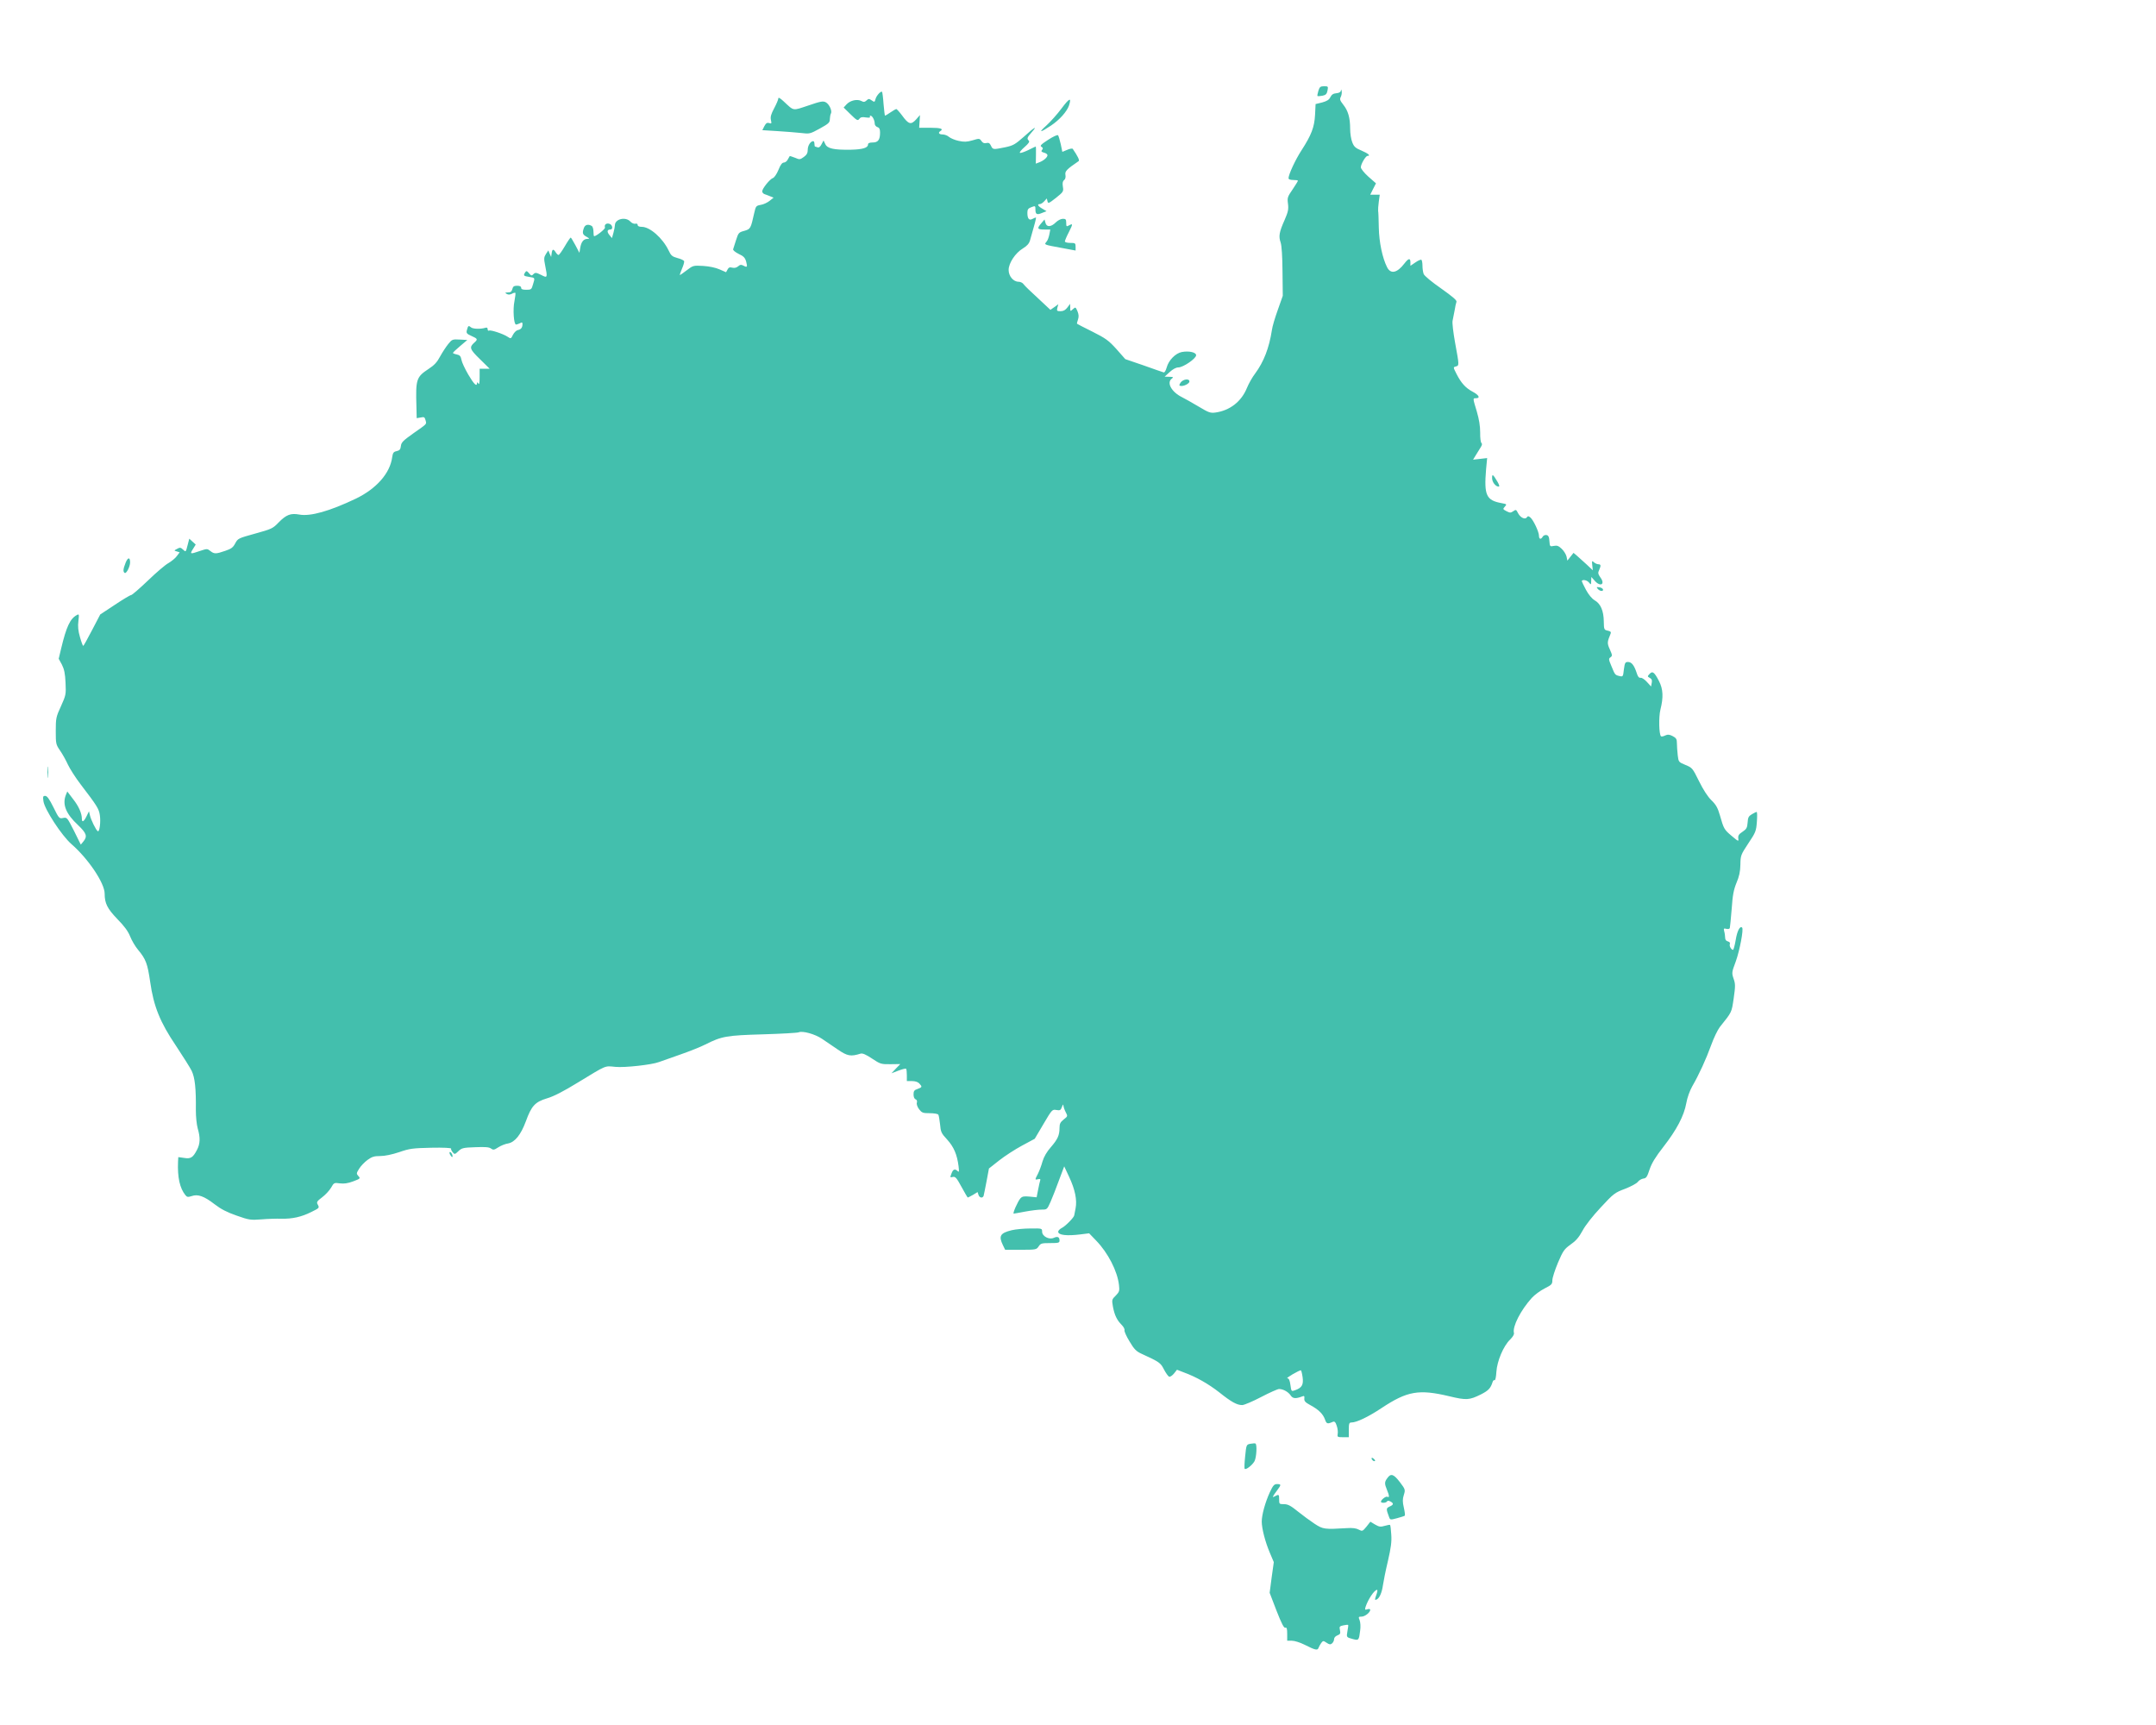 <svg xmlns="http://www.w3.org/2000/svg" fill="none" viewBox="0 0 200 160" height="160" width="200">
<path fill="#43BFAD" d="M118.462 137.654C118.859 137.654 118.859 137.716 118.499 138.2C118.014 138.846 117.977 138.945 118.263 138.784C118.635 138.585 118.66 138.597 118.66 139.081C118.66 139.504 118.673 139.517 119.108 139.517C119.468 139.517 119.729 139.653 120.387 140.187C120.834 140.547 121.542 141.069 121.94 141.33C122.735 141.851 122.859 141.863 124.947 141.739C125.456 141.702 125.816 141.752 126.04 141.876C126.375 142.05 126.4 142.037 126.76 141.603L127.121 141.143L127.555 141.404C127.94 141.627 128.065 141.64 128.45 141.528C128.698 141.454 128.921 141.417 128.947 141.441C128.984 141.466 129.034 141.876 129.059 142.336C129.108 142.994 129.034 143.553 128.748 144.795C128.537 145.676 128.338 146.682 128.288 147.03C128.189 147.738 127.953 148.272 127.679 148.371C127.518 148.433 127.518 148.384 127.667 147.949C127.767 147.688 127.804 147.465 127.742 147.464C127.493 147.464 126.897 148.359 126.673 149.054C126.599 149.315 126.624 149.34 126.848 149.265C126.996 149.216 127.108 149.24 127.108 149.315C127.108 149.563 126.611 149.948 126.301 149.948C126.015 149.948 126.002 149.973 126.126 150.284C126.201 150.482 126.226 150.892 126.176 151.227C126.064 152.146 126.04 152.171 125.518 152.035C124.884 151.861 124.897 151.873 124.996 151.29C125.058 150.992 125.083 150.731 125.059 150.718C125.034 150.693 124.834 150.706 124.623 150.756C124.263 150.83 124.226 150.88 124.301 151.203C124.363 151.513 124.325 151.587 124.064 151.687C123.878 151.761 123.754 151.898 123.754 152.047C123.754 152.171 123.667 152.345 123.567 152.432C123.418 152.556 123.319 152.544 123.058 152.37C122.76 152.172 122.735 152.171 122.561 152.395C122.474 152.519 122.363 152.718 122.313 152.842C122.226 153.103 122.027 153.065 120.996 152.544C120.599 152.345 120.089 152.183 119.84 152.183H119.406V151.55C119.406 151.066 119.368 150.93 119.232 150.979C119.108 151.029 118.884 150.594 118.412 149.39L117.778 147.738L117.965 146.31L118.163 144.894L117.79 144.012C117.368 143.019 117.045 141.776 117.045 141.131C117.045 140.51 117.368 139.342 117.79 138.423C118.088 137.778 118.201 137.654 118.462 137.654ZM128.698 137.095C129.021 136.635 129.283 136.722 129.854 137.467C130.363 138.138 130.376 138.175 130.226 138.66C130.102 139.045 130.102 139.305 130.226 139.839C130.313 140.212 130.351 140.547 130.314 140.584C130.276 140.622 129.953 140.721 129.593 140.82C128.984 140.982 128.959 140.982 128.86 140.721C128.574 139.951 128.575 139.902 128.898 139.74C129.283 139.579 129.307 139.442 128.984 139.268C128.823 139.181 128.711 139.181 128.661 139.268C128.574 139.417 128.102 139.429 128.102 139.293C128.102 139.107 128.574 138.746 128.711 138.833C128.897 138.945 128.885 138.722 128.661 138.188C128.425 137.616 128.425 137.455 128.698 137.095ZM115.989 133.916C116.2 133.879 116.399 133.866 116.461 133.891C116.623 133.977 116.561 135.17 116.374 135.53C116.176 135.89 115.579 136.362 115.467 136.238C115.418 136.201 115.443 135.679 115.505 135.083C115.617 134.003 115.617 133.99 115.989 133.916ZM127.233 135.269C127.233 135.195 127.307 135.194 127.419 135.294C127.531 135.381 127.58 135.48 127.555 135.505C127.468 135.592 127.233 135.418 127.233 135.269ZM124.388 8.398C124.4 8.261 124.425 8.286 124.462 8.459C124.487 8.608 124.45 8.844 124.375 8.993C124.263 9.205 124.301 9.316 124.611 9.714C125.058 10.273 125.245 10.931 125.245 11.937C125.245 12.372 125.332 12.931 125.444 13.204C125.605 13.613 125.742 13.738 126.313 13.974C126.922 14.234 127.183 14.458 126.86 14.458C126.686 14.458 126.239 15.215 126.238 15.513C126.238 15.65 126.537 16.023 126.934 16.383L127.642 17.004L127.369 17.538L127.109 18.059H127.991L127.903 18.705C127.854 19.065 127.829 19.45 127.841 19.549C127.866 19.649 127.891 20.345 127.903 21.102C127.928 22.456 128.239 23.934 128.674 24.791C129.009 25.449 129.605 25.324 130.276 24.443C130.661 23.946 130.835 23.909 130.836 24.331V24.654L131.295 24.343C131.543 24.17 131.792 24.058 131.854 24.095C131.904 24.132 131.954 24.381 131.954 24.641C131.954 24.902 132.003 25.25 132.065 25.411C132.127 25.585 132.823 26.157 133.68 26.753C134.749 27.51 135.159 27.858 135.109 27.995C135.072 28.094 134.985 28.454 134.935 28.802C134.873 29.137 134.786 29.571 134.749 29.745C134.699 29.919 134.811 30.851 134.984 31.807C135.37 33.906 135.37 33.906 135.047 33.993C134.798 34.055 134.799 34.067 135.109 34.676C135.544 35.533 135.954 35.98 136.6 36.328C137.196 36.638 137.345 36.936 136.923 36.936C136.613 36.936 136.612 36.899 136.998 38.178C137.209 38.898 137.308 39.52 137.308 40.128C137.296 40.625 137.358 41.059 137.432 41.097C137.507 41.159 137.482 41.295 137.345 41.506C137.233 41.68 137.034 42.003 136.898 42.227L136.649 42.636L137.308 42.562L137.954 42.487L137.855 43.531C137.656 45.952 137.867 46.412 139.321 46.673C139.78 46.76 139.792 46.772 139.594 46.995C139.395 47.219 139.407 47.231 139.755 47.418C140.078 47.579 140.14 47.579 140.376 47.418C140.625 47.244 140.65 47.256 140.824 47.604C141.047 48.026 141.494 48.225 141.644 47.977C141.731 47.853 141.793 47.852 141.967 48.002C142.24 48.225 142.762 49.331 142.762 49.691C142.762 50.026 142.948 50.063 143.109 49.778C143.171 49.666 143.333 49.603 143.457 49.628C143.631 49.653 143.706 49.79 143.73 50.187C143.768 50.696 143.781 50.709 144.141 50.635C144.439 50.572 144.588 50.635 144.874 50.908C145.072 51.094 145.271 51.417 145.321 51.628L145.395 52L145.967 51.28L146.265 51.528C146.415 51.653 146.824 52.025 147.16 52.336L147.756 52.895L147.706 52.435C147.657 52.013 147.681 51.988 147.855 52.15C147.967 52.249 148.153 52.336 148.265 52.336C148.514 52.336 148.526 52.46 148.34 52.882C148.215 53.13 148.241 53.242 148.464 53.565C148.936 54.211 148.452 54.471 147.918 53.851L147.619 53.515L147.607 53.888C147.595 54.261 147.594 54.26 147.383 54.012C147.197 53.789 146.737 53.727 146.737 53.913C146.737 53.95 146.911 54.31 147.122 54.708C147.371 55.167 147.669 55.528 147.942 55.689C148.477 55.999 148.762 56.645 148.775 57.638C148.787 58.383 148.8 58.421 149.135 58.495C149.396 58.545 149.47 58.62 149.408 58.769C149.085 59.563 149.073 59.65 149.334 60.234C149.57 60.768 149.582 60.83 149.396 60.967C149.21 61.091 149.222 61.166 149.483 61.786C149.818 62.606 149.818 62.606 150.228 62.706C150.551 62.78 150.564 62.768 150.638 62.097C150.725 61.464 150.763 61.401 151.023 61.401C151.359 61.401 151.595 61.712 151.831 62.432C151.93 62.767 152.042 62.892 152.191 62.867C152.303 62.842 152.576 63.029 152.775 63.252L153.16 63.674L153.222 63.339C153.272 63.09 153.222 62.979 153.048 62.88C152.812 62.755 152.812 62.73 153.023 62.507C153.296 62.209 153.471 62.345 153.905 63.19C154.278 63.922 154.316 64.68 154.03 65.811C153.856 66.519 153.893 68.096 154.08 68.294C154.13 68.331 154.303 68.306 154.465 68.219C154.713 68.108 154.862 68.12 155.172 68.281C155.495 68.455 155.558 68.555 155.558 68.952C155.558 69.201 155.595 69.697 155.633 70.045C155.707 70.678 155.719 70.691 156.353 70.952C156.986 71.213 157.011 71.25 157.607 72.454C157.993 73.237 158.415 73.895 158.751 74.218C159.185 74.64 159.347 74.926 159.545 75.621C159.906 76.888 159.943 76.95 160.652 77.546C161.273 78.068 161.298 78.08 161.248 77.757C161.223 77.509 161.297 77.372 161.645 77.148C162.018 76.9 162.08 76.776 162.117 76.292C162.142 75.82 162.217 75.695 162.515 75.522C162.701 75.41 162.9 75.311 162.95 75.311C163.012 75.311 163.012 75.721 162.975 76.23C162.912 77.087 162.863 77.211 162.18 78.229C161.484 79.285 161.459 79.347 161.446 80.204C161.434 80.85 161.335 81.297 161.086 81.88C160.825 82.526 160.726 83.011 160.639 84.302C160.564 85.196 160.49 85.99 160.465 86.078C160.44 86.165 160.303 86.19 160.142 86.153C159.906 86.091 159.881 86.115 159.943 86.376C159.993 86.537 160.03 86.81 160.03 86.959C160.03 87.158 160.117 87.282 160.291 87.32C160.453 87.369 160.515 87.457 160.465 87.581C160.403 87.754 160.602 88.102 160.763 88.102C160.813 88.102 160.925 87.692 161.012 87.183C161.148 86.339 161.409 85.842 161.608 86.041C161.757 86.192 161.384 88.164 161.012 89.195C160.639 90.188 160.639 90.238 160.813 90.772C160.987 91.256 160.987 91.468 160.825 92.598C160.627 93.939 160.676 93.84 159.533 95.268C159.335 95.529 158.974 96.274 158.738 96.932C158.266 98.236 157.608 99.677 156.974 100.77C156.751 101.167 156.514 101.813 156.428 102.322C156.216 103.502 155.533 104.794 154.316 106.358C153.558 107.327 153.222 107.885 153.023 108.469C152.8 109.152 152.713 109.289 152.452 109.314C152.278 109.339 152.042 109.475 151.93 109.624C151.819 109.773 151.284 110.059 150.738 110.27C149.806 110.618 149.681 110.705 148.501 111.984C147.756 112.778 147.06 113.66 146.799 114.157C146.464 114.778 146.178 115.101 145.694 115.436C145.11 115.858 144.998 116.007 144.526 117.113C144.24 117.796 144.004 118.529 144.004 118.74C144.004 119.112 143.942 119.175 143.284 119.51C142.886 119.709 142.352 120.106 142.091 120.392C141.06 121.534 140.29 123.049 140.439 123.633C140.476 123.77 140.339 123.993 140.091 124.242C139.457 124.85 138.874 126.253 138.811 127.247C138.787 127.706 138.712 128.053 138.65 128.017C138.588 127.979 138.501 128.054 138.463 128.178C138.277 128.774 138.066 128.985 137.383 129.333C136.302 129.867 136.041 129.892 134.438 129.507C131.618 128.836 130.55 129.022 128.164 130.599C126.935 131.419 125.841 131.941 125.369 131.941C125.158 131.941 125.121 132.028 125.121 132.624V133.307H124.574C124.077 133.307 124.04 133.282 124.089 133.009C124.126 132.835 124.09 132.5 124.003 132.252C123.891 131.904 123.804 131.817 123.642 131.879C123.133 132.102 123.058 132.077 122.909 131.655C122.723 131.146 122.325 130.748 121.543 130.326C121.083 130.078 120.971 129.954 120.996 129.718C121.021 129.494 120.984 129.445 120.81 129.52C120.189 129.755 119.928 129.73 119.729 129.433C119.505 129.097 119.033 128.836 118.648 128.836C118.524 128.836 117.766 129.171 116.983 129.581C116.201 129.991 115.406 130.326 115.232 130.326C114.747 130.326 114.225 130.041 113.107 129.147C112.101 128.364 110.983 127.718 109.79 127.284L109.181 127.048L108.908 127.395C108.747 127.594 108.548 127.719 108.461 127.694C108.374 127.669 108.15 127.358 107.976 127.023C107.653 126.402 107.579 126.34 105.926 125.582C105.405 125.347 105.218 125.16 104.783 124.428C104.486 123.944 104.287 123.485 104.311 123.385C104.348 123.298 104.237 123.074 104.051 122.887C103.616 122.453 103.392 121.993 103.243 121.211C103.131 120.565 103.131 120.528 103.504 120.168C103.84 119.82 103.864 119.733 103.802 119.187C103.653 117.895 102.783 116.206 101.69 115.076L101.032 114.393L100.249 114.492C98.969 114.654 98.162 114.567 98.162 114.244C98.162 114.145 98.323 113.983 98.522 113.884C98.858 113.71 99.652 112.902 99.652 112.716C99.665 112.666 99.715 112.381 99.777 112.071C99.926 111.301 99.727 110.332 99.181 109.165L98.721 108.183L98.236 109.475C97.975 110.183 97.627 111.089 97.454 111.474C97.13 112.195 97.131 112.195 96.609 112.195C96.311 112.195 95.628 112.282 95.094 112.381C94.559 112.481 94.087 112.568 94.037 112.568C93.914 112.566 94.41 111.437 94.658 111.152C94.832 110.965 94.994 110.941 95.516 110.99L96.162 111.053L96.298 110.357C96.373 109.972 96.46 109.575 96.497 109.475C96.534 109.364 96.472 109.326 96.298 109.376C95.988 109.45 95.988 109.438 96.286 108.867C96.41 108.618 96.609 108.097 96.708 107.724C96.845 107.277 97.106 106.83 97.478 106.408C98.112 105.675 98.286 105.302 98.286 104.619C98.286 104.234 98.361 104.085 98.671 103.837C99.056 103.539 99.056 103.526 98.858 103.154C98.746 102.943 98.659 102.669 98.646 102.545C98.646 102.396 98.597 102.446 98.51 102.67C98.398 102.98 98.336 103.017 97.988 102.955C97.615 102.893 97.59 102.905 96.795 104.259L95.988 105.625L94.808 106.259C94.162 106.606 93.205 107.227 92.683 107.637L91.739 108.382L91.516 109.574C91.391 110.233 91.267 110.841 91.242 110.928C91.142 111.164 90.857 111.102 90.77 110.829L90.683 110.568L90.26 110.829C90.012 110.965 89.801 111.077 89.776 111.077C89.751 111.077 89.49 110.63 89.192 110.084C88.733 109.239 88.621 109.115 88.385 109.165C88.124 109.239 88.124 109.214 88.261 108.854C88.41 108.444 88.571 108.382 88.832 108.618C88.969 108.755 88.981 108.667 88.919 108.158C88.782 107.091 88.484 106.383 87.863 105.7C87.317 105.116 87.266 104.992 87.204 104.284C87.154 103.862 87.093 103.465 87.043 103.39C87.006 103.315 86.645 103.253 86.248 103.253C85.602 103.253 85.515 103.216 85.254 102.88C85.093 102.657 85.005 102.409 85.055 102.272C85.092 102.123 85.055 102.012 84.931 101.962C84.819 101.925 84.744 101.738 84.744 101.515C84.744 101.204 84.807 101.105 85.117 101.005C85.552 100.844 85.564 100.807 85.279 100.497C85.155 100.36 84.906 100.273 84.595 100.273H84.123V99.739C84.123 99.441 84.098 99.167 84.049 99.13C84.011 99.093 83.701 99.168 83.341 99.304L82.695 99.553L83.105 99.117L83.515 98.696L82.608 98.708C81.738 98.72 81.663 98.695 80.893 98.186C80.334 97.814 80.024 97.677 79.837 97.727C78.918 98.013 78.62 97.963 77.726 97.354C77.241 97.019 76.583 96.572 76.247 96.349C75.601 95.914 74.445 95.591 74.085 95.752C73.972 95.802 72.482 95.888 70.768 95.938C67.389 96.037 66.954 96.112 65.426 96.882C65.016 97.093 63.96 97.516 63.066 97.826C62.184 98.136 61.302 98.447 61.128 98.509C60.494 98.757 57.96 99.043 57.078 98.956C56.072 98.857 56.32 98.758 53.624 100.397C52.27 101.229 51.35 101.701 50.742 101.875C49.636 102.21 49.301 102.57 48.779 104.011C48.319 105.252 47.76 105.948 47.127 106.06C46.878 106.097 46.468 106.258 46.22 106.42C45.835 106.668 45.76 106.681 45.549 106.532C45.375 106.395 45.002 106.371 44.083 106.408C42.965 106.445 42.828 106.482 42.518 106.78C42.207 107.078 42.17 107.091 41.996 106.88C41.896 106.756 41.822 106.607 41.847 106.544C41.872 106.47 41.151 106.433 39.995 106.457C38.281 106.495 37.995 106.532 37.026 106.867C36.356 107.091 35.697 107.227 35.275 107.227C34.716 107.227 34.504 107.289 34.094 107.587C33.821 107.786 33.474 108.146 33.312 108.407C33.051 108.829 33.051 108.867 33.25 109.09C33.449 109.301 33.424 109.326 32.766 109.574C32.269 109.761 31.921 109.81 31.523 109.761C31.001 109.686 30.976 109.699 30.715 110.158C30.554 110.431 30.181 110.829 29.883 111.053C29.424 111.4 29.349 111.499 29.46 111.698C29.647 112.046 29.647 112.033 28.877 112.418C27.957 112.878 27.113 113.064 26.106 113.04C25.659 113.027 24.827 113.052 24.243 113.102C23.249 113.176 23.112 113.163 21.957 112.754C21.062 112.443 20.504 112.157 19.907 111.698C18.926 110.94 18.354 110.742 17.783 110.941C17.435 111.053 17.348 111.04 17.199 110.854C16.677 110.208 16.454 109.202 16.516 107.737L16.541 107.326L17.075 107.401C17.696 107.501 17.895 107.376 18.267 106.668C18.578 106.085 18.59 105.514 18.342 104.669C18.242 104.309 18.168 103.588 18.168 102.992C18.193 100.943 18.081 99.962 17.783 99.329C17.622 99.006 16.963 97.963 16.329 97.007C14.851 94.821 14.254 93.356 13.931 91.07C13.683 89.369 13.534 88.971 12.801 88.089C12.54 87.779 12.217 87.22 12.068 86.848C11.881 86.376 11.534 85.904 10.888 85.246C9.956 84.277 9.708 83.793 9.708 82.886C9.708 81.918 8.204 79.67 6.639 78.304C5.732 77.522 4.13 75.063 4.03 74.317C3.968 73.883 3.993 73.821 4.192 73.821C4.366 73.821 4.577 74.106 4.962 74.888C5.471 75.919 5.496 75.944 5.856 75.87C6.216 75.795 6.229 75.82 6.863 77.061L7.496 78.341L7.732 78.056C8.13 77.571 8.03 77.285 7.235 76.528C6.117 75.485 5.769 74.627 6.105 73.746L6.242 73.411L6.788 74.13C7.309 74.789 7.595 75.447 7.595 75.956C7.595 76.316 7.782 76.217 8.03 75.708L8.254 75.249L8.341 75.621C8.44 76.044 8.9 76.999 9.074 77.099C9.235 77.198 9.36 76.229 9.26 75.596C9.173 75.025 9.012 74.751 7.509 72.79C7.012 72.144 6.477 71.299 6.303 70.927C6.129 70.541 5.807 69.958 5.583 69.635C5.186 69.052 5.173 69.002 5.173 67.797C5.173 66.63 5.198 66.493 5.657 65.5C6.117 64.481 6.13 64.407 6.08 63.326C6.043 62.469 5.956 62.072 5.745 61.65L5.446 61.103L5.67 60.16C6.155 58.135 6.502 57.378 7.136 57.043C7.335 56.931 7.347 56.981 7.273 57.602C7.211 58.098 7.248 58.508 7.422 59.104C7.546 59.55 7.682 59.909 7.72 59.911C7.757 59.911 8.118 59.253 8.54 58.446L9.298 56.993L10.652 56.099C11.397 55.602 12.081 55.192 12.168 55.192C12.255 55.191 12.951 54.583 13.72 53.851C14.491 53.105 15.348 52.373 15.634 52.224C15.907 52.062 16.267 51.776 16.404 51.578L16.665 51.23L16.391 51.143C16.131 51.069 16.131 51.069 16.429 50.908C16.689 50.759 16.764 50.771 16.987 50.982C17.236 51.218 17.236 51.218 17.398 50.584L17.559 49.964L17.857 50.237L18.155 50.51L17.894 50.932C17.596 51.404 17.634 51.417 18.54 51.106C19.211 50.883 19.224 50.883 19.51 51.106C19.87 51.392 20.032 51.392 20.889 51.094C21.448 50.907 21.622 50.783 21.82 50.398C22.069 49.939 22.106 49.926 23.671 49.492C25.199 49.069 25.311 49.02 25.845 48.461C26.553 47.74 26.964 47.579 27.771 47.728C28.79 47.915 30.566 47.417 33.014 46.25C34.914 45.331 36.182 43.903 36.38 42.413C36.443 41.991 36.505 41.904 36.803 41.842C37.076 41.78 37.151 41.68 37.188 41.37C37.225 41.035 37.387 40.873 38.331 40.202C39.672 39.259 39.574 39.37 39.474 38.973C39.4 38.688 39.337 38.65 39.027 38.724L38.654 38.786L38.629 37.706C38.554 35.173 38.617 34.974 39.76 34.217C40.282 33.881 40.555 33.583 40.828 33.061C41.039 32.676 41.374 32.168 41.573 31.919C41.934 31.472 41.971 31.459 42.654 31.497L43.35 31.534L42.691 32.093C42.319 32.403 42.021 32.689 42.021 32.727C42.009 32.776 42.17 32.838 42.369 32.875C42.654 32.937 42.741 33.037 42.803 33.36C42.841 33.596 43.126 34.204 43.437 34.738C43.959 35.632 44.244 35.905 44.244 35.533C44.244 35.434 44.294 35.446 44.368 35.57C44.455 35.707 44.493 35.533 44.493 34.974V34.204H45.425L44.518 33.31C43.574 32.391 43.512 32.217 43.996 31.782C44.344 31.472 44.319 31.422 43.735 31.161C43.288 30.963 43.238 30.888 43.313 30.615C43.424 30.193 43.462 30.168 43.698 30.367C43.884 30.516 44.568 30.541 45.027 30.404C45.164 30.354 45.239 30.404 45.239 30.541C45.239 30.652 45.288 30.702 45.363 30.665C45.512 30.578 46.679 30.962 47.089 31.236C47.387 31.434 47.4 31.434 47.586 31.049C47.698 30.838 47.897 30.64 48.034 30.615C48.319 30.565 48.468 30.391 48.468 30.069C48.468 29.895 48.419 29.87 48.232 29.982C48.096 30.044 47.934 30.106 47.872 30.106C47.661 30.105 47.562 28.69 47.723 27.933C47.797 27.548 47.835 27.201 47.81 27.163C47.773 27.138 47.624 27.163 47.487 27.25C47.301 27.337 47.152 27.349 47.003 27.262C46.816 27.15 46.841 27.137 47.114 27.125C47.362 27.125 47.462 27.05 47.525 26.814C47.587 26.566 47.686 26.505 47.971 26.505C48.22 26.505 48.344 26.566 48.344 26.691C48.344 26.827 48.481 26.877 48.816 26.877C49.264 26.877 49.313 26.852 49.438 26.393C49.636 25.747 49.649 25.771 49.09 25.684C48.556 25.598 48.531 25.56 48.717 25.263C48.814 25.121 48.865 25.113 49.009 25.271L49.146 25.427C49.29 25.585 49.346 25.576 49.487 25.424C49.661 25.263 49.736 25.275 50.195 25.498C50.791 25.809 50.804 25.784 50.568 24.604C50.444 23.996 50.456 23.859 50.642 23.561L50.866 23.226L50.991 23.536L51.127 23.834L51.176 23.487C51.226 23.089 51.338 23.064 51.549 23.4C51.636 23.536 51.748 23.648 51.81 23.648C51.873 23.648 52.133 23.288 52.394 22.841C52.654 22.394 52.903 22.034 52.941 22.033C52.978 22.033 53.164 22.357 53.375 22.741L53.748 23.449L53.823 23.002C53.91 22.443 54.134 22.158 54.481 22.158C54.717 22.145 54.705 22.133 54.407 21.959C54.034 21.76 53.997 21.599 54.171 21.127C54.283 20.829 54.581 20.767 54.904 20.965C54.978 21.015 55.053 21.251 55.053 21.487C55.053 21.723 55.078 21.909 55.115 21.909C55.313 21.909 56.171 21.226 56.121 21.102C56.034 20.854 56.233 20.668 56.519 20.755C56.817 20.829 56.904 21.288 56.618 21.288C56.32 21.288 56.283 21.5 56.532 21.798L56.767 22.083L56.904 21.599C56.978 21.326 57.041 21.003 57.041 20.891C57.041 20.307 58.047 20.071 58.481 20.556C58.606 20.692 58.805 20.779 58.929 20.755C59.066 20.717 59.152 20.755 59.152 20.866C59.153 20.978 59.289 21.04 59.537 21.04C60.283 21.04 61.463 22.071 62.022 23.226C62.246 23.71 62.358 23.797 62.842 23.934C63.153 24.008 63.426 24.145 63.464 24.219C63.489 24.294 63.401 24.617 63.264 24.927C63.128 25.25 63.041 25.511 63.066 25.511C63.103 25.511 63.389 25.312 63.712 25.064C64.296 24.617 64.321 24.616 65.24 24.666C65.811 24.703 66.396 24.827 66.756 24.989L67.352 25.25L67.489 25.002C67.588 24.803 67.7 24.765 67.936 24.828C68.147 24.877 68.321 24.828 68.47 24.704C68.656 24.542 68.756 24.53 68.967 24.641C69.315 24.828 69.352 24.778 69.215 24.256C69.116 23.909 68.979 23.76 68.519 23.549C68.197 23.387 67.973 23.201 68.01 23.114C68.035 23.026 68.159 22.654 68.283 22.257C68.495 21.599 68.532 21.549 69.041 21.413C69.625 21.239 69.638 21.226 69.973 19.724C70.11 19.115 70.147 19.078 70.57 19.003C70.818 18.966 71.191 18.792 71.389 18.63L71.762 18.332L71.452 18.209C71.278 18.134 71.041 18.047 70.93 18.01C70.806 17.972 70.706 17.848 70.706 17.749C70.707 17.488 71.427 16.594 71.713 16.507C71.824 16.47 72.061 16.134 72.21 15.762C72.396 15.29 72.558 15.079 72.707 15.079C72.831 15.079 73.004 14.954 73.079 14.793C73.153 14.645 73.24 14.509 73.253 14.483C73.278 14.458 73.489 14.532 73.75 14.632C74.172 14.818 74.222 14.806 74.57 14.557C74.843 14.359 74.93 14.185 74.93 13.887C74.93 13.502 75.191 13.092 75.44 13.092C75.502 13.092 75.552 13.204 75.552 13.34C75.552 13.477 75.576 13.589 75.601 13.589C75.626 13.589 75.738 13.626 75.837 13.663C75.962 13.713 76.098 13.613 76.21 13.378L76.396 13.03L76.558 13.365C76.744 13.775 77.328 13.911 78.918 13.887C80.024 13.862 80.521 13.713 80.521 13.402C80.521 13.278 80.657 13.216 80.956 13.216C81.452 13.216 81.638 12.968 81.638 12.297C81.638 11.974 81.577 11.85 81.39 11.788C81.254 11.738 81.142 11.602 81.142 11.465C81.142 11.142 80.918 10.732 80.757 10.732C80.683 10.732 80.657 10.782 80.707 10.844C80.744 10.918 80.595 10.931 80.322 10.893C79.974 10.831 79.825 10.869 79.713 11.03C79.564 11.216 79.49 11.179 78.906 10.608L78.26 9.975L78.533 9.676C78.88 9.304 79.527 9.168 79.9 9.366C80.111 9.478 80.21 9.478 80.384 9.316C80.57 9.143 80.62 9.143 80.868 9.316C81.117 9.49 81.142 9.478 81.216 9.192C81.291 8.882 81.713 8.41 81.825 8.522C81.85 8.546 81.924 9.056 81.962 9.652C82.011 10.248 82.074 10.732 82.099 10.732C82.124 10.732 82.36 10.595 82.608 10.421C82.856 10.248 83.104 10.112 83.142 10.111C83.192 10.111 83.44 10.385 83.689 10.72C84.285 11.54 84.508 11.601 84.981 11.08L85.341 10.67L85.304 11.266L85.266 11.85H86.31C87.254 11.85 87.564 11.95 87.229 12.161C86.993 12.31 87.105 12.471 87.44 12.471C87.627 12.471 87.888 12.57 88.025 12.694C88.174 12.818 88.571 12.993 88.931 13.067C89.453 13.179 89.689 13.166 90.211 13.018C90.832 12.831 90.869 12.831 91.043 13.079C91.167 13.265 91.304 13.316 91.503 13.266C91.714 13.216 91.814 13.278 91.925 13.514C92.099 13.887 92.124 13.886 93.23 13.663C93.988 13.502 94.161 13.402 94.994 12.669C95.987 11.763 96.286 11.614 95.69 12.284C95.268 12.769 95.242 12.856 95.441 13.054C95.528 13.141 95.416 13.315 95.044 13.638C94.758 13.886 94.559 14.123 94.609 14.172C94.646 14.222 94.994 14.11 95.379 13.924C95.751 13.738 96.061 13.589 96.087 13.589C96.099 13.589 96.112 13.949 96.1 14.383L96.087 15.178L96.41 15.054C96.808 14.905 97.168 14.595 97.168 14.396C97.168 14.309 97.019 14.197 96.845 14.16C96.597 14.085 96.559 14.036 96.671 13.899C96.771 13.775 96.758 13.713 96.609 13.613C96.448 13.527 96.559 13.402 97.23 12.967C97.69 12.669 98.088 12.483 98.15 12.546C98.2 12.608 98.311 12.981 98.398 13.365L98.547 14.085L98.994 13.899C99.243 13.787 99.479 13.75 99.516 13.812C99.976 14.482 100.162 14.868 100.063 14.942C98.97 15.687 98.771 15.886 98.833 16.209C98.87 16.432 98.833 16.606 98.709 16.706C98.572 16.817 98.547 16.991 98.597 17.314C98.671 17.761 98.646 17.798 97.951 18.357C97.28 18.879 97.23 18.904 97.168 18.668L97.106 18.407L96.87 18.668C96.733 18.817 96.559 18.929 96.46 18.929C96.187 18.929 96.274 19.115 96.683 19.351L97.081 19.587L96.671 19.748C96.187 19.959 96.05 19.885 96.05 19.426C96.05 19.09 96.037 19.078 95.677 19.214C95.379 19.326 95.304 19.425 95.304 19.736C95.304 20.282 95.466 20.481 95.776 20.307C95.913 20.233 96.062 20.171 96.1 20.171C96.124 20.172 96.05 20.544 95.913 21.003C95.777 21.475 95.615 22.046 95.553 22.282C95.466 22.592 95.279 22.803 94.894 23.039C94.186 23.462 93.565 24.406 93.565 25.039C93.566 25.61 94 26.132 94.484 26.132C94.658 26.132 94.87 26.231 94.957 26.368C95.044 26.493 95.641 27.076 96.286 27.659L97.441 28.74L97.814 28.479L98.175 28.218L98.087 28.541C98.013 28.839 98.05 28.864 98.385 28.864C98.646 28.864 98.833 28.765 99.019 28.516L99.267 28.181L99.28 28.541C99.28 28.889 99.28 28.901 99.528 28.678C99.764 28.466 99.777 28.466 99.951 28.864C100.075 29.174 100.087 29.373 100.001 29.634C99.926 29.832 99.889 30.018 99.913 30.031C99.938 30.056 100.584 30.392 101.342 30.764C102.572 31.385 102.833 31.571 103.566 32.378L104.386 33.31L106.088 33.893C107.019 34.228 107.851 34.514 107.939 34.539C108.026 34.577 108.138 34.39 108.225 34.092C108.399 33.422 109.045 32.763 109.629 32.651C110.299 32.527 110.958 32.676 110.958 32.949C110.958 33.26 109.753 34.08 109.306 34.08C109.095 34.08 108.796 34.241 108.498 34.515L108.039 34.937L108.473 34.949C108.858 34.962 108.883 34.974 108.697 35.123C108.2 35.496 108.672 36.353 109.641 36.837C109.915 36.974 110.623 37.371 111.182 37.706C112.113 38.265 112.275 38.327 112.747 38.265C114.089 38.079 115.157 37.246 115.667 35.992C115.828 35.595 116.176 34.974 116.437 34.639C117.232 33.558 117.729 32.291 117.99 30.602C118.027 30.292 118.275 29.46 118.536 28.74L118.996 27.436L118.971 25.2C118.959 23.76 118.897 22.791 118.797 22.493C118.598 21.91 118.66 21.537 119.17 20.394C119.492 19.649 119.542 19.413 119.48 18.904C119.406 18.345 119.431 18.258 119.903 17.575C120.176 17.166 120.399 16.806 120.4 16.768C120.4 16.718 120.201 16.694 119.965 16.694C119.692 16.694 119.53 16.631 119.53 16.532C119.531 16.183 120.164 14.818 120.722 13.961C121.654 12.52 121.927 11.8 121.99 10.658L122.04 9.652L122.648 9.503C123.096 9.379 123.295 9.254 123.406 9.018C123.531 8.77 123.68 8.671 123.978 8.646C124.239 8.621 124.375 8.534 124.388 8.398ZM120.673 127.097C120.461 127.123 119.244 127.83 119.418 127.843C119.567 127.843 119.642 128.017 119.704 128.451C119.791 129.072 119.791 129.072 120.139 128.948C120.772 128.724 120.934 128.439 120.834 127.731C120.785 127.383 120.71 127.097 120.673 127.097ZM95.59 113.946C96.658 113.934 96.671 113.934 96.671 114.244C96.671 114.666 97.317 115.014 97.752 114.815C98.112 114.654 98.286 114.729 98.286 115.064C98.286 115.275 98.199 115.3 97.417 115.3C96.634 115.3 96.534 115.325 96.348 115.61C96.149 115.908 96.099 115.921 94.696 115.921H93.242L93.031 115.486C92.621 114.641 92.783 114.368 93.851 114.107C94.212 114.02 94.981 113.946 95.59 113.946ZM41.747 106.854C41.871 106.854 42.045 107.227 41.958 107.314C41.933 107.351 41.846 107.252 41.76 107.115C41.685 106.967 41.673 106.855 41.747 106.854ZM4.402 71.647C4.402 71.163 4.427 70.964 4.452 71.175C4.477 71.398 4.477 71.796 4.452 72.044C4.427 72.305 4.402 72.119 4.402 71.647ZM148.352 54.472C148.514 54.484 148.663 54.584 148.7 54.658C148.762 54.881 148.414 54.856 148.215 54.62C148.079 54.447 148.091 54.435 148.352 54.472ZM11.646 52.212C11.857 51.678 12.068 51.653 12.068 52.162C12.068 52.559 11.72 53.229 11.571 53.143C11.397 53.031 11.422 52.783 11.646 52.212ZM138.414 44.338C138.414 43.928 138.488 43.978 138.898 44.661C139.084 44.971 139.121 45.133 139.022 45.133C138.736 45.133 138.414 44.722 138.414 44.338ZM109.529 35.471C109.765 35.16 110.337 35.086 110.337 35.384C110.337 35.582 109.79 35.855 109.505 35.793C109.368 35.769 109.368 35.707 109.529 35.471ZM98.597 20.295C98.857 20.295 98.907 20.345 98.907 20.668C98.907 21.002 98.932 21.04 99.143 20.916C99.541 20.705 99.541 20.754 99.156 21.524C98.945 21.922 98.783 22.319 98.783 22.393C98.783 22.468 98.994 22.53 99.28 22.53C99.74 22.53 99.777 22.555 99.777 22.878V23.238L98.51 23.002C96.821 22.692 96.845 22.704 97.068 22.431C97.18 22.319 97.292 22.008 97.342 21.747L97.429 21.288H96.857C96.224 21.288 96.174 21.189 96.597 20.704L96.895 20.357L96.982 20.668C97.081 21.089 97.504 21.065 97.938 20.63C98.125 20.444 98.41 20.295 98.597 20.295ZM72.197 9.143C72.197 9.006 72.346 9.08 72.669 9.378C73.688 10.322 73.477 10.285 74.98 9.788C76.135 9.391 76.359 9.354 76.607 9.49C76.93 9.664 77.216 10.297 77.079 10.533C77.029 10.608 76.992 10.832 76.98 11.043C76.98 11.366 76.88 11.465 76.048 11.924C75.141 12.421 75.092 12.433 74.309 12.334C73.862 12.284 72.88 12.21 72.11 12.16L70.718 12.074L70.905 11.701C71.054 11.428 71.153 11.353 71.352 11.415C71.576 11.489 71.588 11.465 71.514 11.13C71.452 10.844 71.526 10.583 71.812 10.049C72.023 9.652 72.197 9.243 72.197 9.143ZM98.472 10.062C99.205 9.081 99.416 8.994 99.168 9.776C98.969 10.36 98.286 11.117 97.491 11.651C96.46 12.334 96.298 12.334 97.056 11.651C97.428 11.316 98.075 10.596 98.472 10.062ZM122.822 8C123.207 8 123.22 8.013 123.145 8.398C123.083 8.72 122.984 8.82 122.661 8.882C122.45 8.919 122.251 8.931 122.214 8.906C122.189 8.882 122.226 8.658 122.3 8.422C122.412 8.062 122.487 8 122.822 8Z"></path>
</svg>
